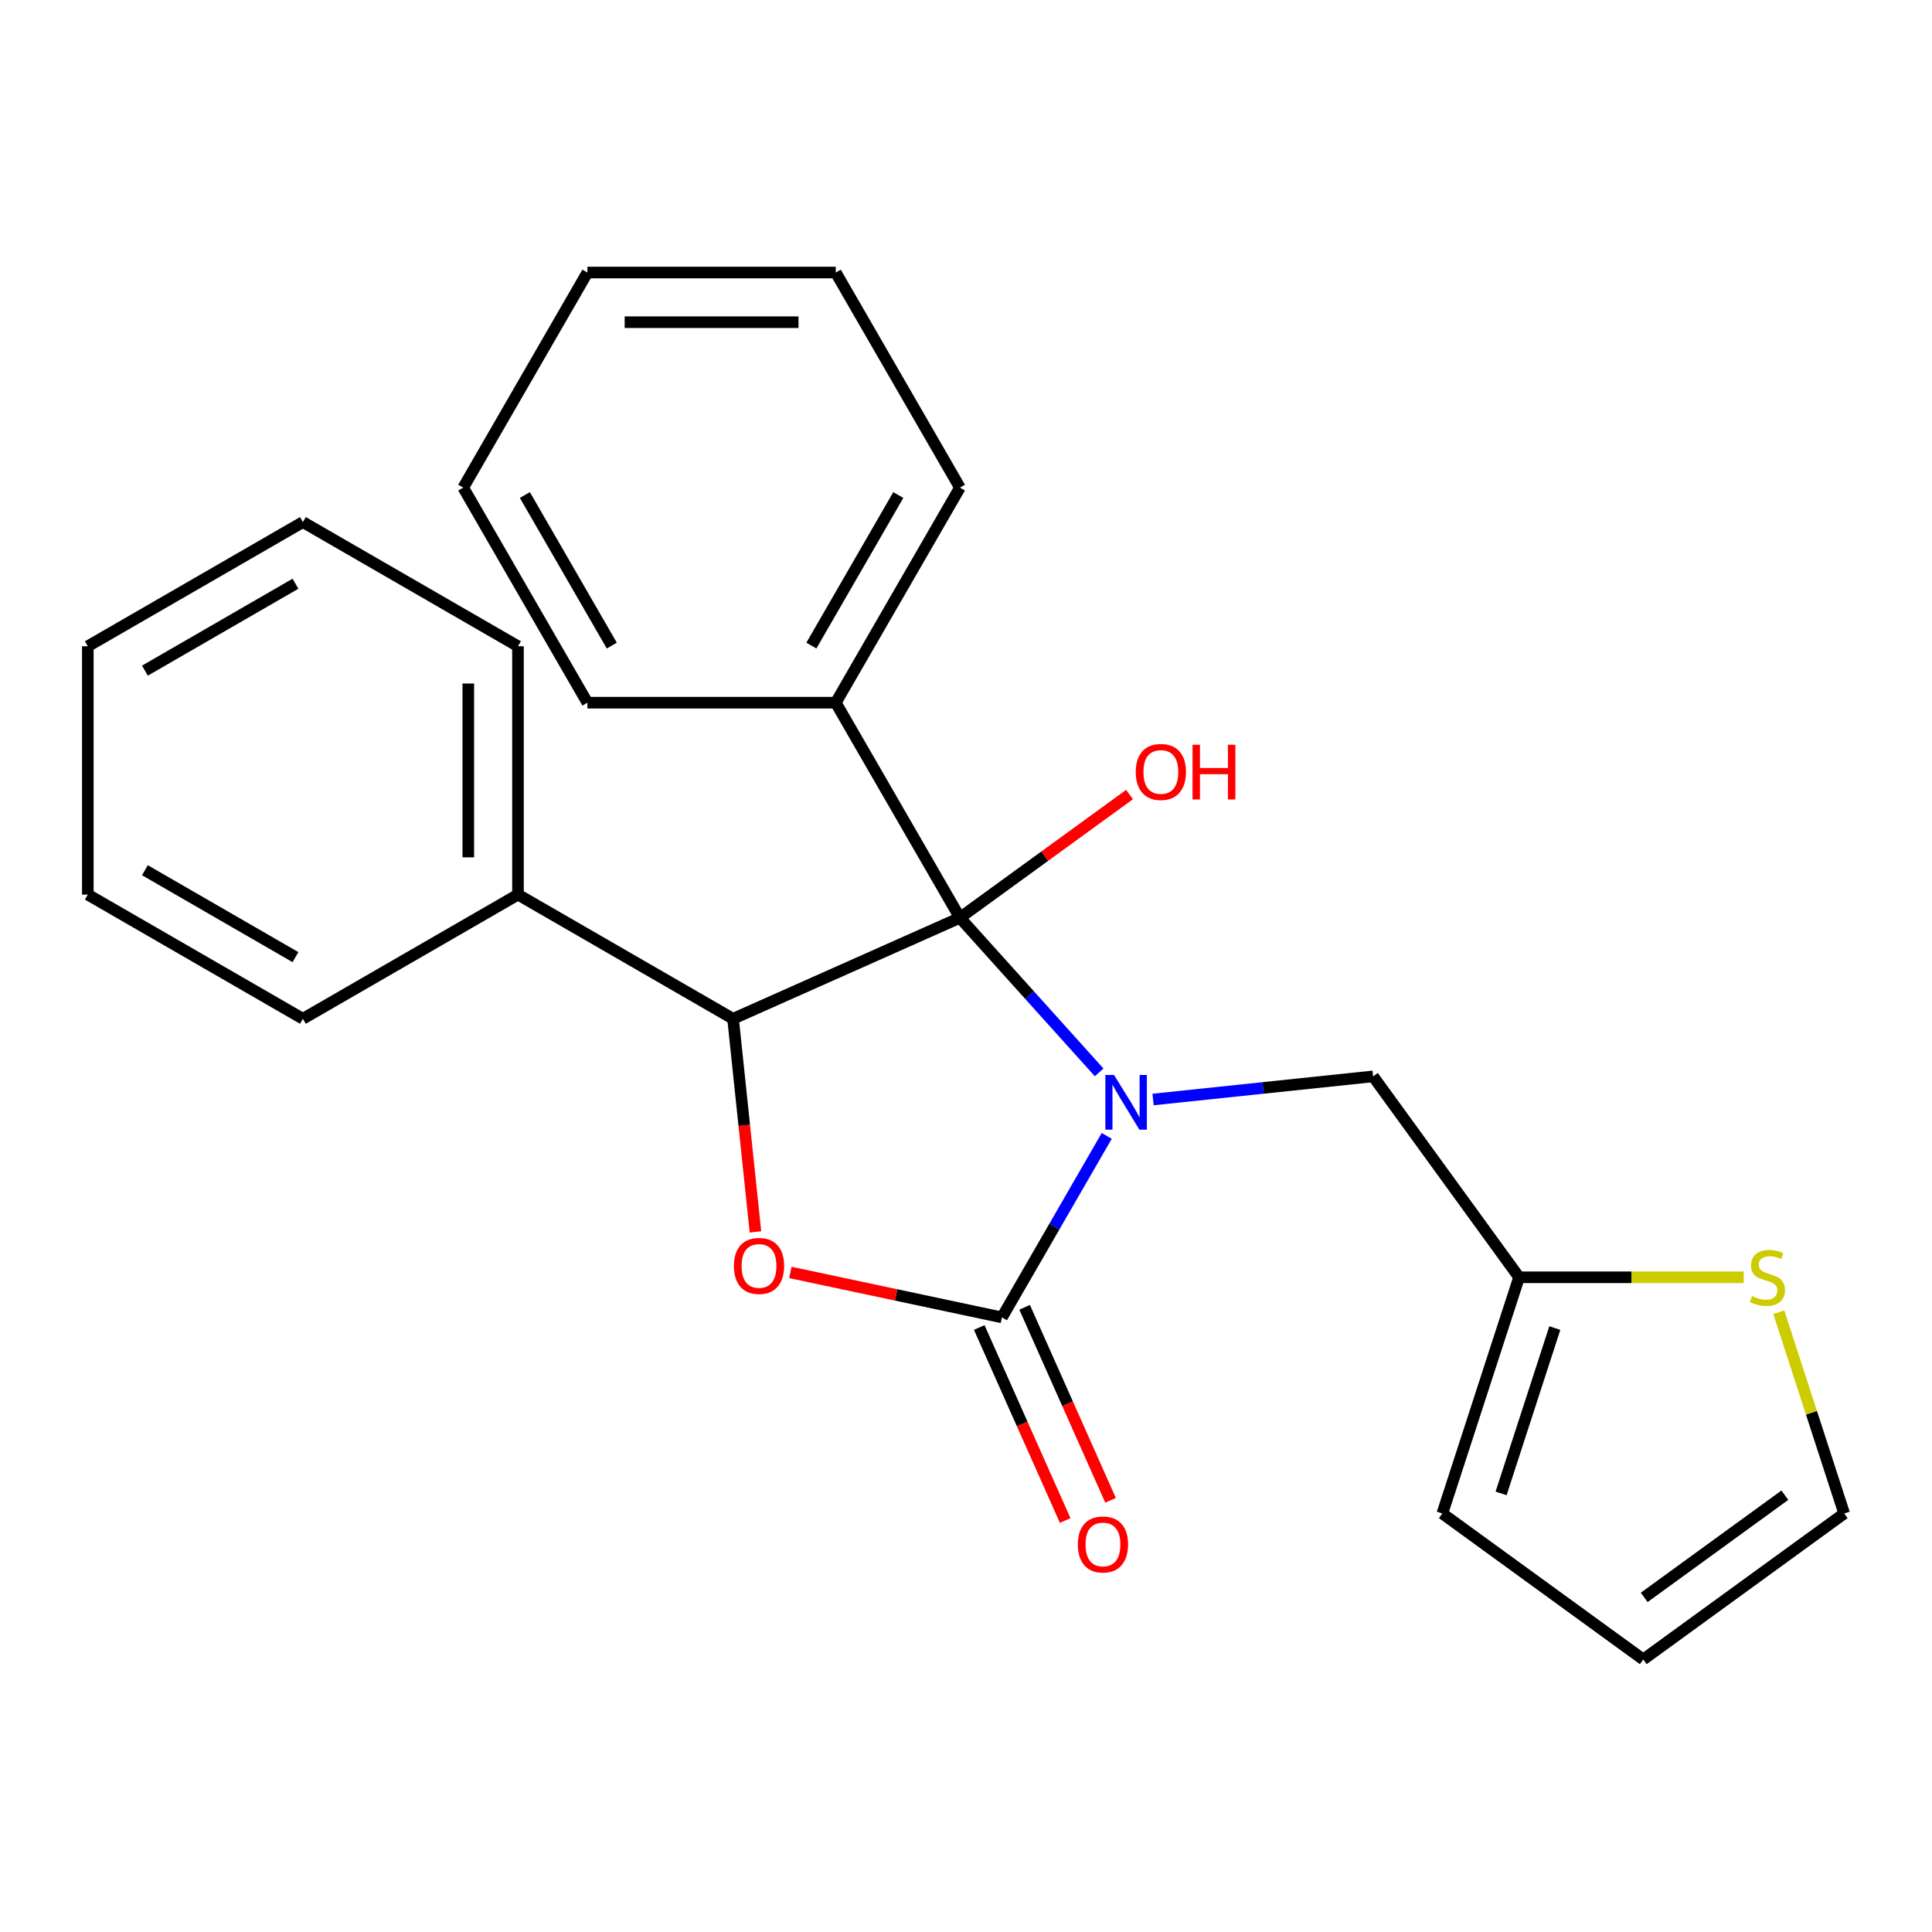 <?xml version='1.0' encoding='iso-8859-1'?>
<svg version='1.1' baseProfile='full'
              xmlns='http://www.w3.org/2000/svg'
                      xmlns:rdkit='http://www.rdkit.org/xml'
                      xmlns:xlink='http://www.w3.org/1999/xlink'
                  xml:space='preserve'
width='1000px' height='1000px' viewBox='0 0 1000 1000'>
<!-- END OF HEADER -->
<rect style='opacity:1.0;fill:#FFFFFF;stroke:none' width='1000' height='1000' x='0' y='0'> </rect>
<path class='bond-0' d='M 568.922,555.068 L 532.892,515.052' style='fill:none;fill-rule:evenodd;stroke:#0000FF;stroke-width:6px;stroke-linecap:butt;stroke-linejoin:miter;stroke-opacity:1' />
<path class='bond-0' d='M 532.892,515.052 L 496.861,475.036' style='fill:none;fill-rule:evenodd;stroke:#000000;stroke-width:6px;stroke-linecap:butt;stroke-linejoin:miter;stroke-opacity:1' />
<path class='bond-1' d='M 572.845,587.939 L 545.724,634.914' style='fill:none;fill-rule:evenodd;stroke:#0000FF;stroke-width:6px;stroke-linecap:butt;stroke-linejoin:miter;stroke-opacity:1' />
<path class='bond-1' d='M 545.724,634.914 L 518.602,681.89' style='fill:none;fill-rule:evenodd;stroke:#000000;stroke-width:6px;stroke-linecap:butt;stroke-linejoin:miter;stroke-opacity:1' />
<path class='bond-4' d='M 596.829,569.098 L 653.774,563.113' style='fill:none;fill-rule:evenodd;stroke:#0000FF;stroke-width:6px;stroke-linecap:butt;stroke-linejoin:miter;stroke-opacity:1' />
<path class='bond-4' d='M 653.774,563.113 L 710.718,557.128' style='fill:none;fill-rule:evenodd;stroke:#000000;stroke-width:6px;stroke-linecap:butt;stroke-linejoin:miter;stroke-opacity:1' />
<path class='bond-3' d='M 496.861,475.036 L 379.428,527.321' style='fill:none;fill-rule:evenodd;stroke:#000000;stroke-width:6px;stroke-linecap:butt;stroke-linejoin:miter;stroke-opacity:1' />
<path class='bond-8' d='M 496.861,475.036 L 432.588,363.712' style='fill:none;fill-rule:evenodd;stroke:#000000;stroke-width:6px;stroke-linecap:butt;stroke-linejoin:miter;stroke-opacity:1' />
<path class='bond-11' d='M 496.861,475.036 L 540.753,443.147' style='fill:none;fill-rule:evenodd;stroke:#000000;stroke-width:6px;stroke-linecap:butt;stroke-linejoin:miter;stroke-opacity:1' />
<path class='bond-11' d='M 540.753,443.147 L 584.644,411.258' style='fill:none;fill-rule:evenodd;stroke:#FF0000;stroke-width:6px;stroke-linecap:butt;stroke-linejoin:miter;stroke-opacity:1' />
<path class='bond-2' d='M 518.602,681.89 L 463.841,670.25' style='fill:none;fill-rule:evenodd;stroke:#000000;stroke-width:6px;stroke-linecap:butt;stroke-linejoin:miter;stroke-opacity:1' />
<path class='bond-2' d='M 463.841,670.25 L 409.079,658.61' style='fill:none;fill-rule:evenodd;stroke:#FF0000;stroke-width:6px;stroke-linecap:butt;stroke-linejoin:miter;stroke-opacity:1' />
<path class='bond-7' d='M 506.859,687.118 L 529.098,737.068' style='fill:none;fill-rule:evenodd;stroke:#000000;stroke-width:6px;stroke-linecap:butt;stroke-linejoin:miter;stroke-opacity:1' />
<path class='bond-7' d='M 529.098,737.068 L 551.337,787.017' style='fill:none;fill-rule:evenodd;stroke:#FF0000;stroke-width:6px;stroke-linecap:butt;stroke-linejoin:miter;stroke-opacity:1' />
<path class='bond-7' d='M 530.346,676.661 L 552.585,726.611' style='fill:none;fill-rule:evenodd;stroke:#000000;stroke-width:6px;stroke-linecap:butt;stroke-linejoin:miter;stroke-opacity:1' />
<path class='bond-7' d='M 552.585,726.611 L 574.824,776.561' style='fill:none;fill-rule:evenodd;stroke:#FF0000;stroke-width:6px;stroke-linecap:butt;stroke-linejoin:miter;stroke-opacity:1' />
<path class='bond-24' d='M 391.022,637.63 L 385.225,582.475' style='fill:none;fill-rule:evenodd;stroke:#FF0000;stroke-width:6px;stroke-linecap:butt;stroke-linejoin:miter;stroke-opacity:1' />
<path class='bond-24' d='M 385.225,582.475 L 379.428,527.321' style='fill:none;fill-rule:evenodd;stroke:#000000;stroke-width:6px;stroke-linecap:butt;stroke-linejoin:miter;stroke-opacity:1' />
<path class='bond-9' d='M 379.428,527.321 L 268.104,463.048' style='fill:none;fill-rule:evenodd;stroke:#000000;stroke-width:6px;stroke-linecap:butt;stroke-linejoin:miter;stroke-opacity:1' />
<path class='bond-5' d='M 710.718,557.128 L 786.276,661.125' style='fill:none;fill-rule:evenodd;stroke:#000000;stroke-width:6px;stroke-linecap:butt;stroke-linejoin:miter;stroke-opacity:1' />
<path class='bond-6' d='M 786.276,661.125 L 844.402,661.125' style='fill:none;fill-rule:evenodd;stroke:#000000;stroke-width:6px;stroke-linecap:butt;stroke-linejoin:miter;stroke-opacity:1' />
<path class='bond-6' d='M 844.402,661.125 L 902.529,661.125' style='fill:none;fill-rule:evenodd;stroke:#CCCC00;stroke-width:6px;stroke-linecap:butt;stroke-linejoin:miter;stroke-opacity:1' />
<path class='bond-12' d='M 786.276,661.125 L 746.553,783.38' style='fill:none;fill-rule:evenodd;stroke:#000000;stroke-width:6px;stroke-linecap:butt;stroke-linejoin:miter;stroke-opacity:1' />
<path class='bond-12' d='M 804.768,687.407 L 776.962,772.986' style='fill:none;fill-rule:evenodd;stroke:#000000;stroke-width:6px;stroke-linecap:butt;stroke-linejoin:miter;stroke-opacity:1' />
<path class='bond-10' d='M 920.701,679.218 L 937.623,731.299' style='fill:none;fill-rule:evenodd;stroke:#CCCC00;stroke-width:6px;stroke-linecap:butt;stroke-linejoin:miter;stroke-opacity:1' />
<path class='bond-10' d='M 937.623,731.299 L 954.545,783.38' style='fill:none;fill-rule:evenodd;stroke:#000000;stroke-width:6px;stroke-linecap:butt;stroke-linejoin:miter;stroke-opacity:1' />
<path class='bond-14' d='M 432.588,363.712 L 496.861,252.387' style='fill:none;fill-rule:evenodd;stroke:#000000;stroke-width:6px;stroke-linecap:butt;stroke-linejoin:miter;stroke-opacity:1' />
<path class='bond-14' d='M 419.964,334.158 L 464.955,256.231' style='fill:none;fill-rule:evenodd;stroke:#000000;stroke-width:6px;stroke-linecap:butt;stroke-linejoin:miter;stroke-opacity:1' />
<path class='bond-15' d='M 432.588,363.712 L 304.042,363.712' style='fill:none;fill-rule:evenodd;stroke:#000000;stroke-width:6px;stroke-linecap:butt;stroke-linejoin:miter;stroke-opacity:1' />
<path class='bond-16' d='M 268.104,463.048 L 268.104,334.501' style='fill:none;fill-rule:evenodd;stroke:#000000;stroke-width:6px;stroke-linecap:butt;stroke-linejoin:miter;stroke-opacity:1' />
<path class='bond-16' d='M 242.394,443.766 L 242.394,353.783' style='fill:none;fill-rule:evenodd;stroke:#000000;stroke-width:6px;stroke-linecap:butt;stroke-linejoin:miter;stroke-opacity:1' />
<path class='bond-17' d='M 268.104,463.048 L 156.779,527.321' style='fill:none;fill-rule:evenodd;stroke:#000000;stroke-width:6px;stroke-linecap:butt;stroke-linejoin:miter;stroke-opacity:1' />
<path class='bond-25' d='M 954.545,783.38 L 850.549,858.937' style='fill:none;fill-rule:evenodd;stroke:#000000;stroke-width:6px;stroke-linecap:butt;stroke-linejoin:miter;stroke-opacity:1' />
<path class='bond-25' d='M 923.834,773.914 L 851.037,826.804' style='fill:none;fill-rule:evenodd;stroke:#000000;stroke-width:6px;stroke-linecap:butt;stroke-linejoin:miter;stroke-opacity:1' />
<path class='bond-13' d='M 746.553,783.38 L 850.549,858.937' style='fill:none;fill-rule:evenodd;stroke:#000000;stroke-width:6px;stroke-linecap:butt;stroke-linejoin:miter;stroke-opacity:1' />
<path class='bond-21' d='M 496.861,252.387 L 432.588,141.063' style='fill:none;fill-rule:evenodd;stroke:#000000;stroke-width:6px;stroke-linecap:butt;stroke-linejoin:miter;stroke-opacity:1' />
<path class='bond-18' d='M 304.042,363.712 L 239.768,252.387' style='fill:none;fill-rule:evenodd;stroke:#000000;stroke-width:6px;stroke-linecap:butt;stroke-linejoin:miter;stroke-opacity:1' />
<path class='bond-18' d='M 316.665,334.158 L 271.674,256.231' style='fill:none;fill-rule:evenodd;stroke:#000000;stroke-width:6px;stroke-linecap:butt;stroke-linejoin:miter;stroke-opacity:1' />
<path class='bond-19' d='M 268.104,334.501 L 156.779,270.228' style='fill:none;fill-rule:evenodd;stroke:#000000;stroke-width:6px;stroke-linecap:butt;stroke-linejoin:miter;stroke-opacity:1' />
<path class='bond-20' d='M 156.779,527.321 L 45.455,463.048' style='fill:none;fill-rule:evenodd;stroke:#000000;stroke-width:6px;stroke-linecap:butt;stroke-linejoin:miter;stroke-opacity:1' />
<path class='bond-20' d='M 152.935,495.415 L 75.008,450.424' style='fill:none;fill-rule:evenodd;stroke:#000000;stroke-width:6px;stroke-linecap:butt;stroke-linejoin:miter;stroke-opacity:1' />
<path class='bond-23' d='M 239.768,252.387 L 304.042,141.063' style='fill:none;fill-rule:evenodd;stroke:#000000;stroke-width:6px;stroke-linecap:butt;stroke-linejoin:miter;stroke-opacity:1' />
<path class='bond-27' d='M 156.779,270.228 L 45.455,334.501' style='fill:none;fill-rule:evenodd;stroke:#000000;stroke-width:6px;stroke-linecap:butt;stroke-linejoin:miter;stroke-opacity:1' />
<path class='bond-27' d='M 152.935,302.134 L 75.008,347.125' style='fill:none;fill-rule:evenodd;stroke:#000000;stroke-width:6px;stroke-linecap:butt;stroke-linejoin:miter;stroke-opacity:1' />
<path class='bond-22' d='M 45.455,463.048 L 45.455,334.501' style='fill:none;fill-rule:evenodd;stroke:#000000;stroke-width:6px;stroke-linecap:butt;stroke-linejoin:miter;stroke-opacity:1' />
<path class='bond-26' d='M 432.588,141.063 L 304.042,141.063' style='fill:none;fill-rule:evenodd;stroke:#000000;stroke-width:6px;stroke-linecap:butt;stroke-linejoin:miter;stroke-opacity:1' />
<path class='bond-26' d='M 413.306,166.772 L 323.324,166.772' style='fill:none;fill-rule:evenodd;stroke:#000000;stroke-width:6px;stroke-linecap:butt;stroke-linejoin:miter;stroke-opacity:1' />
<path  class='atom-0' d='M 576.616 556.405
L 585.896 571.405
Q 586.816 572.885, 588.296 575.565
Q 589.776 578.245, 589.856 578.405
L 589.856 556.405
L 593.616 556.405
L 593.616 584.725
L 589.736 584.725
L 579.776 568.325
Q 578.616 566.405, 577.376 564.205
Q 576.176 562.005, 575.816 561.325
L 575.816 584.725
L 572.136 584.725
L 572.136 556.405
L 576.616 556.405
' fill='#0000FF'/>
<path  class='atom-3' d='M 379.865 655.243
Q 379.865 648.443, 383.225 644.643
Q 386.585 640.843, 392.865 640.843
Q 399.145 640.843, 402.505 644.643
Q 405.865 648.443, 405.865 655.243
Q 405.865 662.123, 402.465 666.043
Q 399.065 669.923, 392.865 669.923
Q 386.625 669.923, 383.225 666.043
Q 379.865 662.163, 379.865 655.243
M 392.865 666.723
Q 397.185 666.723, 399.505 663.843
Q 401.865 660.923, 401.865 655.243
Q 401.865 649.683, 399.505 646.883
Q 397.185 644.043, 392.865 644.043
Q 388.545 644.043, 386.185 646.843
Q 383.865 649.643, 383.865 655.243
Q 383.865 660.963, 386.185 663.843
Q 388.545 666.723, 392.865 666.723
' fill='#FF0000'/>
<path  class='atom-7' d='M 906.822 670.845
Q 907.142 670.965, 908.462 671.525
Q 909.782 672.085, 911.222 672.445
Q 912.702 672.765, 914.142 672.765
Q 916.822 672.765, 918.382 671.485
Q 919.942 670.165, 919.942 667.885
Q 919.942 666.325, 919.142 665.365
Q 918.382 664.405, 917.182 663.885
Q 915.982 663.365, 913.982 662.765
Q 911.462 662.005, 909.942 661.285
Q 908.462 660.565, 907.382 659.045
Q 906.342 657.525, 906.342 654.965
Q 906.342 651.405, 908.742 649.205
Q 911.182 647.005, 915.982 647.005
Q 919.262 647.005, 922.982 648.565
L 922.062 651.645
Q 918.662 650.245, 916.102 650.245
Q 913.342 650.245, 911.822 651.405
Q 910.302 652.525, 910.342 654.485
Q 910.342 656.005, 911.102 656.925
Q 911.902 657.845, 913.022 658.365
Q 914.182 658.885, 916.102 659.485
Q 918.662 660.285, 920.182 661.085
Q 921.702 661.885, 922.782 663.525
Q 923.902 665.125, 923.902 667.885
Q 923.902 671.805, 921.262 673.925
Q 918.662 676.005, 914.302 676.005
Q 911.782 676.005, 909.862 675.445
Q 907.982 674.925, 905.742 674.005
L 906.822 670.845
' fill='#CCCC00'/>
<path  class='atom-8' d='M 557.887 799.403
Q 557.887 792.603, 561.247 788.803
Q 564.607 785.003, 570.887 785.003
Q 577.167 785.003, 580.527 788.803
Q 583.887 792.603, 583.887 799.403
Q 583.887 806.283, 580.487 810.203
Q 577.087 814.083, 570.887 814.083
Q 564.647 814.083, 561.247 810.203
Q 557.887 806.323, 557.887 799.403
M 570.887 810.883
Q 575.207 810.883, 577.527 808.003
Q 579.887 805.083, 579.887 799.403
Q 579.887 793.843, 577.527 791.043
Q 575.207 788.203, 570.887 788.203
Q 566.567 788.203, 564.207 791.003
Q 561.887 793.803, 561.887 799.403
Q 561.887 805.123, 564.207 808.003
Q 566.567 810.883, 570.887 810.883
' fill='#FF0000'/>
<path  class='atom-12' d='M 587.858 399.559
Q 587.858 392.759, 591.218 388.959
Q 594.578 385.159, 600.858 385.159
Q 607.138 385.159, 610.498 388.959
Q 613.858 392.759, 613.858 399.559
Q 613.858 406.439, 610.458 410.359
Q 607.058 414.239, 600.858 414.239
Q 594.618 414.239, 591.218 410.359
Q 587.858 406.479, 587.858 399.559
M 600.858 411.039
Q 605.178 411.039, 607.498 408.159
Q 609.858 405.239, 609.858 399.559
Q 609.858 393.999, 607.498 391.199
Q 605.178 388.359, 600.858 388.359
Q 596.538 388.359, 594.178 391.159
Q 591.858 393.959, 591.858 399.559
Q 591.858 405.279, 594.178 408.159
Q 596.538 411.039, 600.858 411.039
' fill='#FF0000'/>
<path  class='atom-12' d='M 617.258 385.479
L 621.098 385.479
L 621.098 397.519
L 635.578 397.519
L 635.578 385.479
L 639.418 385.479
L 639.418 413.799
L 635.578 413.799
L 635.578 400.719
L 621.098 400.719
L 621.098 413.799
L 617.258 413.799
L 617.258 385.479
' fill='#FF0000'/>
</svg>

